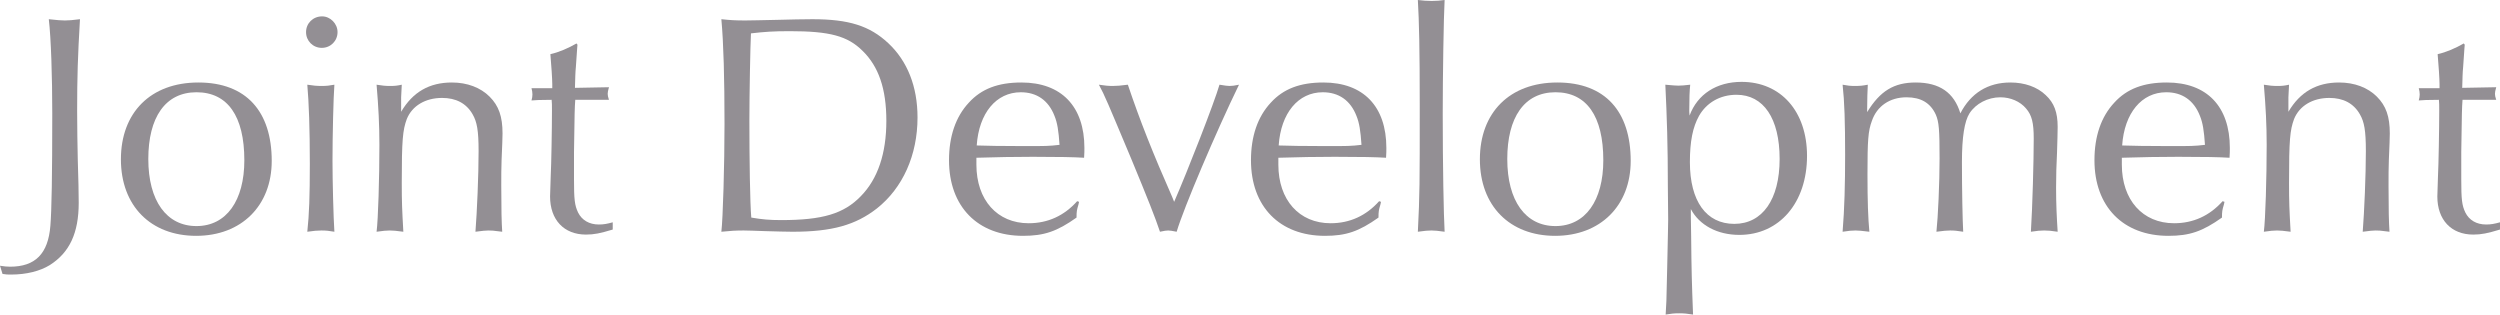 <?xml version="1.0" encoding="UTF-8"?><svg id="_レイヤー_2" xmlns="http://www.w3.org/2000/svg" viewBox="0 0 476.39 59.94"><defs><style>.cls-1{fill:#938f94;}</style></defs><g id="_テキスト"><path class="cls-1" d="M0,50.64c.84.12,1.26.18,1.92.18,4.8,0,7.26-2.46,7.68-7.8.24-2.88.36-9.54.36-21.36,0-7.14-.24-14.4-.66-18,1.68.18,2.34.24,3.06.24.78,0,1.44-.06,2.88-.24-.42,7.14-.54,10.98-.54,17.52,0,3.12.06,6.36.12,9.24.12,3.48.18,6.6.18,8.22,0,5.76-1.74,9.48-5.52,11.88-1.86,1.14-4.44,1.8-7.38,1.8-.6,0-.96,0-1.62-.12l-.48-1.56Z"/><path class="cls-1" d="M51.78,30.66c0,8.52-5.76,14.28-14.4,14.28s-14.34-5.7-14.34-14.58,5.64-14.64,14.76-14.64,13.98,5.52,13.98,14.94ZM28.26,30.3c0,7.98,3.48,12.78,9.18,12.78s9.12-4.86,9.12-12.54c0-8.4-3.18-12.96-9.12-12.96s-9.18,4.8-9.18,12.72Z"/><path class="cls-1" d="M64.32,6.12c0,1.68-1.32,3-3,3s-3-1.32-3-3,1.32-3,3.06-3c1.56,0,2.94,1.38,2.94,3ZM61.32,16.38c.9,0,1.44-.06,2.4-.24-.18,2.34-.36,9.54-.36,14.52,0,3.84.18,10.86.36,13.5-1.02-.18-1.62-.24-2.46-.24-.78,0-1.44.06-2.7.24.36-3.36.48-6.78.48-12.96,0-6.72-.18-11.64-.48-15.06,1.14.18,1.8.24,2.76.24Z"/><path class="cls-1" d="M76.44,21.3c2.22-3.78,5.4-5.58,9.66-5.58,2.94,0,5.46.96,7.2,2.7,1.74,1.74,2.46,3.78,2.46,7.02,0,.42-.06,2.64-.18,5.04-.06,1.44-.06,3.12-.06,4.92,0,4.56.06,6.96.18,8.76-1.8-.24-2.04-.24-2.64-.24-.54,0-1.08.06-2.46.24.3-3.78.6-10.8.6-15.36,0-3.9-.3-5.58-1.14-7.02-1.2-2.1-3.18-3.12-5.82-3.12-3.18,0-5.7,1.5-6.72,4.02-.78,2.1-.96,4.02-.96,12.18,0,3.72.06,4.98.3,9.3-1.38-.18-1.92-.24-2.58-.24s-1.26.06-2.52.24c.3-2.28.54-10.26.54-16.56,0-3.78-.18-7.26-.54-11.46,1.08.18,1.68.24,2.64.24.9,0,1.32-.06,2.16-.24-.06.96-.06,1.38-.12,2.4v2.76Z"/><path class="cls-1" d="M110.04,8.52l-.06.72-.24,3.48c-.12,1.14-.12,2.22-.18,4.02l6.48-.12c-.18.66-.24.96-.24,1.26s.06.6.24,1.14h-6.42c-.12,1.8-.12,1.86-.24,9.9v5.28c0,3.78.12,4.92.78,6.3.72,1.44,2.1,2.28,3.96,2.28.9,0,1.56-.12,2.64-.42v1.38c-2.4.72-3.54.96-5.1.96-4.2,0-6.84-2.82-6.84-7.26,0-.54.06-2.16.12-3.78.12-2.28.24-9.12.24-12.54,0-1.2,0-1.38-.06-2.1-2.16,0-3.18.06-3.84.12.12-.48.18-.72.18-1.14s-.06-.72-.18-1.2h3.96v-.78c0-.9-.18-3.66-.36-5.7,1.62-.36,3.42-1.14,4.98-2.04l.18.24Z"/><path class="cls-1" d="M142.02,3.9c1.08,0,3.24-.06,6.24-.12,2.28-.06,4.8-.12,6.54-.12,6.96,0,10.92,1.26,14.46,4.56,3.66,3.42,5.58,8.28,5.58,14.16,0,7.2-2.82,13.44-7.74,17.34-4.08,3.18-8.58,4.44-16.08,4.44-1.02,0-3.24-.06-5.28-.12-1.86-.06-3.18-.12-4.02-.12-1.5,0-2.52.06-4.26.24.3-2.52.6-12.72.6-20.58,0-8.58-.18-15.36-.6-19.92,1.68.18,2.64.24,4.56.24ZM148.86,41.94c7.86,0,11.94-1.2,15.18-4.56,3.24-3.3,4.86-8.16,4.86-14.34s-1.5-10.38-4.5-13.32c-2.88-2.88-6.3-3.78-13.92-3.78-3.12,0-4.8.12-7.38.42-.12,2.28-.3,11.7-.3,16.56,0,7.56.12,15.72.36,18.54,2.1.36,3.48.48,5.7.48Z"/><path class="cls-1" d="M205.62,38.46l-.12.54c-.3,1.02-.36,1.26-.36,2.46-3.72,2.64-6.18,3.48-10.2,3.48-8.64,0-14.1-5.58-14.1-14.4,0-4.56,1.26-8.28,3.78-10.98,2.4-2.64,5.58-3.84,10.02-3.84,7.62,0,12,4.56,12,12.48,0,.42,0,1.14-.06,1.86-1.92-.12-4.74-.18-9.78-.18-3.72,0-6.66.06-10.74.18v1.32c0,6.72,3.96,11.16,9.96,11.16,3.66,0,6.78-1.44,9.24-4.2l.36.12ZM200.94,22.08c-1.14-2.94-3.36-4.5-6.42-4.5-4.68,0-7.98,3.96-8.4,10.14,1.8.06,4.56.12,9.18.12,3.96,0,4.56,0,6.6-.24-.18-2.7-.42-4.2-.96-5.52Z"/><path class="cls-1" d="M223.74,38.46c2.52-5.76,7.68-18.96,8.64-22.32,1.14.18,1.5.24,1.92.24.54,0,.9-.06,1.8-.24-4.32,8.88-10.56,23.52-11.88,28.02-.96-.18-1.26-.24-1.62-.24s-.72.06-1.56.24c-.9-2.7-2.28-6.18-5.46-13.86-4.56-10.86-5.04-12.06-6.18-14.16,1.2.18,1.8.24,2.64.24.78,0,1.5-.06,2.88-.24,2.28,6.78,4.8,13.14,8.46,21.42l.36.9Z"/><path class="cls-1" d="M263.16,38.46l-.12.54c-.3,1.02-.36,1.26-.36,2.46-3.72,2.64-6.18,3.48-10.2,3.48-8.64,0-14.1-5.58-14.1-14.4,0-4.56,1.26-8.28,3.78-10.98,2.4-2.64,5.58-3.84,10.02-3.84,7.62,0,12,4.56,12,12.48,0,.42,0,1.14-.06,1.86-1.92-.12-4.74-.18-9.78-.18-3.72,0-6.66.06-10.74.18v1.32c0,6.72,3.96,11.16,9.96,11.16,3.66,0,6.78-1.44,9.24-4.2l.36.12ZM258.48,22.08c-1.14-2.94-3.36-4.5-6.42-4.5-4.68,0-7.98,3.96-8.4,10.14,1.8.06,4.56.12,9.18.12,3.96,0,4.56,0,6.6-.24-.18-2.7-.42-4.2-.96-5.52Z"/><path class="cls-1" d="M272.82.18c1.02,0,1.5-.06,2.46-.18-.18,3.12-.36,14.58-.36,21.66,0,9.96.18,19.32.36,22.5-1.32-.18-1.86-.24-2.52-.24s-1.26.06-2.58.24c.36-7.2.36-9.06.36-23.94,0-10.92-.12-16.08-.36-20.22,1.08.12,1.62.18,2.64.18Z"/><path class="cls-1" d="M310.74,30.66c0,8.52-5.76,14.28-14.4,14.28s-14.34-5.7-14.34-14.58,5.64-14.64,14.76-14.64,13.98,5.52,13.98,14.94ZM287.22,30.3c0,7.98,3.48,12.78,9.18,12.78s9.12-4.86,9.12-12.54c0-8.4-3.18-12.96-9.12-12.96s-9.18,4.8-9.18,12.72Z"/><path class="cls-1" d="M317.82,35.58c0-7.8-.18-13.32-.48-19.44,1.38.12,1.92.18,2.46.18.66,0,1.2-.06,2.28-.18-.12,1.08-.18,2.7-.18,4.92,0,.12,0,.54.06.96,1.5-4.08,5.16-6.42,9.9-6.42,7.5,0,12.48,5.64,12.48,14.1,0,8.94-5.28,15.06-12.9,15.06-4.2,0-7.62-1.86-9.24-4.92v1.44l.06,3.84c.06,6.24.12,8.64.36,14.82-1.14-.18-1.74-.24-2.64-.24-.96,0-1.5.06-2.58.24.12-1.8.18-3,.24-6.72.06-1.8.06-3.18.12-5.28.06-3.18.12-5.1.12-6.12l-.06-6.24ZM323.76,22.08c-1.2,2.16-1.74,4.86-1.74,8.82,0,7.44,3.12,11.76,8.46,11.76s8.64-4.62,8.64-12.36-3.06-12.24-8.22-12.24c-3.12,0-5.7,1.5-7.14,4.02Z"/><path class="cls-1" d="M355.8,21.36c2.46-4.02,5.1-5.64,9.24-5.64,4.56,0,7.32,1.92,8.52,5.88,1.98-3.84,5.22-5.88,9.54-5.88,2.7,0,5.1.84,6.72,2.4,1.62,1.5,2.28,3.3,2.28,6.06,0,.96-.06,2.88-.12,4.86-.12,2.22-.18,4.56-.18,6.72,0,3.12.12,5.58.3,8.4-1.2-.18-1.8-.24-2.58-.24-.72,0-1.32.06-2.52.24.3-4.8.54-13.5.54-17.76,0-3-.36-4.44-1.44-5.7-1.14-1.38-3-2.16-4.92-2.16-2.4,0-4.68,1.2-5.88,3.06-.96,1.5-1.44,4.56-1.44,9.24,0,5.52.12,11.16.24,13.32-1.14-.18-1.68-.24-2.46-.24-.66,0-1.26.06-2.64.24.3-2.7.6-9.3.6-13.98,0-5.46-.12-6.96-.72-8.34-1.02-2.22-2.82-3.3-5.58-3.3-3.18,0-5.64,1.68-6.6,4.5-.72,1.92-.84,3.72-.84,10.2,0,5.1.12,8.34.36,10.92-1.5-.18-2.04-.24-2.64-.24-.72,0-1.26.06-2.46.24.36-4.44.48-9,.48-14.64,0-6.3-.12-10.14-.48-13.38.96.18,1.44.24,2.34.24,1.08,0,1.5-.06,2.46-.24-.06.78-.12,3.24-.12,4.5v.72Z"/><path class="cls-1" d="M423.89,38.46l-.12.54c-.3,1.02-.36,1.26-.36,2.46-3.72,2.64-6.18,3.48-10.2,3.48-8.64,0-14.1-5.58-14.1-14.4,0-4.56,1.26-8.28,3.78-10.98,2.4-2.64,5.58-3.84,10.02-3.84,7.62,0,12,4.56,12,12.48,0,.42,0,1.14-.06,1.86-1.92-.12-4.74-.18-9.78-.18-3.72,0-6.66.06-10.74.18v1.32c0,6.72,3.96,11.16,9.96,11.16,3.66,0,6.78-1.44,9.24-4.2l.36.12ZM419.21,22.08c-1.14-2.94-3.36-4.5-6.42-4.5-4.68,0-7.98,3.96-8.4,10.14,1.8.06,4.56.12,9.18.12,3.96,0,4.56,0,6.6-.24-.18-2.7-.42-4.2-.96-5.52Z"/><path class="cls-1" d="M436.07,21.3c2.22-3.78,5.4-5.58,9.66-5.58,2.94,0,5.46.96,7.2,2.7,1.74,1.74,2.46,3.78,2.46,7.02,0,.42-.06,2.64-.18,5.04-.06,1.44-.06,3.12-.06,4.92,0,4.56.06,6.96.18,8.76-1.8-.24-2.04-.24-2.64-.24-.54,0-1.08.06-2.46.24.3-3.78.6-10.8.6-15.36,0-3.9-.3-5.58-1.14-7.02-1.2-2.1-3.18-3.12-5.82-3.12-3.18,0-5.7,1.5-6.72,4.02-.78,2.1-.96,4.02-.96,12.18,0,3.72.06,4.98.3,9.3-1.38-.18-1.92-.24-2.58-.24s-1.26.06-2.52.24c.3-2.28.54-10.26.54-16.56,0-3.78-.18-7.26-.54-11.46,1.08.18,1.68.24,2.64.24.9,0,1.32-.06,2.16-.24-.06.96-.06,1.38-.12,2.4v2.76Z"/><path class="cls-1" d="M469.67,8.52l-.06.72-.24,3.48c-.12,1.14-.12,2.22-.18,4.02l6.48-.12c-.18.66-.24.96-.24,1.26s.06.6.24,1.14h-6.42c-.12,1.8-.12,1.86-.24,9.9v5.28c0,3.78.12,4.92.78,6.3.72,1.44,2.1,2.28,3.96,2.28.9,0,1.56-.12,2.64-.42v1.38c-2.4.72-3.54.96-5.1.96-4.2,0-6.84-2.82-6.84-7.26,0-.54.06-2.16.12-3.78.12-2.28.24-9.12.24-12.54,0-1.2,0-1.38-.06-2.1-2.16,0-3.18.06-3.84.12.12-.48.18-.72.18-1.14s-.06-.72-.18-1.2h3.96v-.78c0-.9-.18-3.66-.36-5.7,1.62-.36,3.42-1.14,4.98-2.04l.18.24Z"/></g></svg>